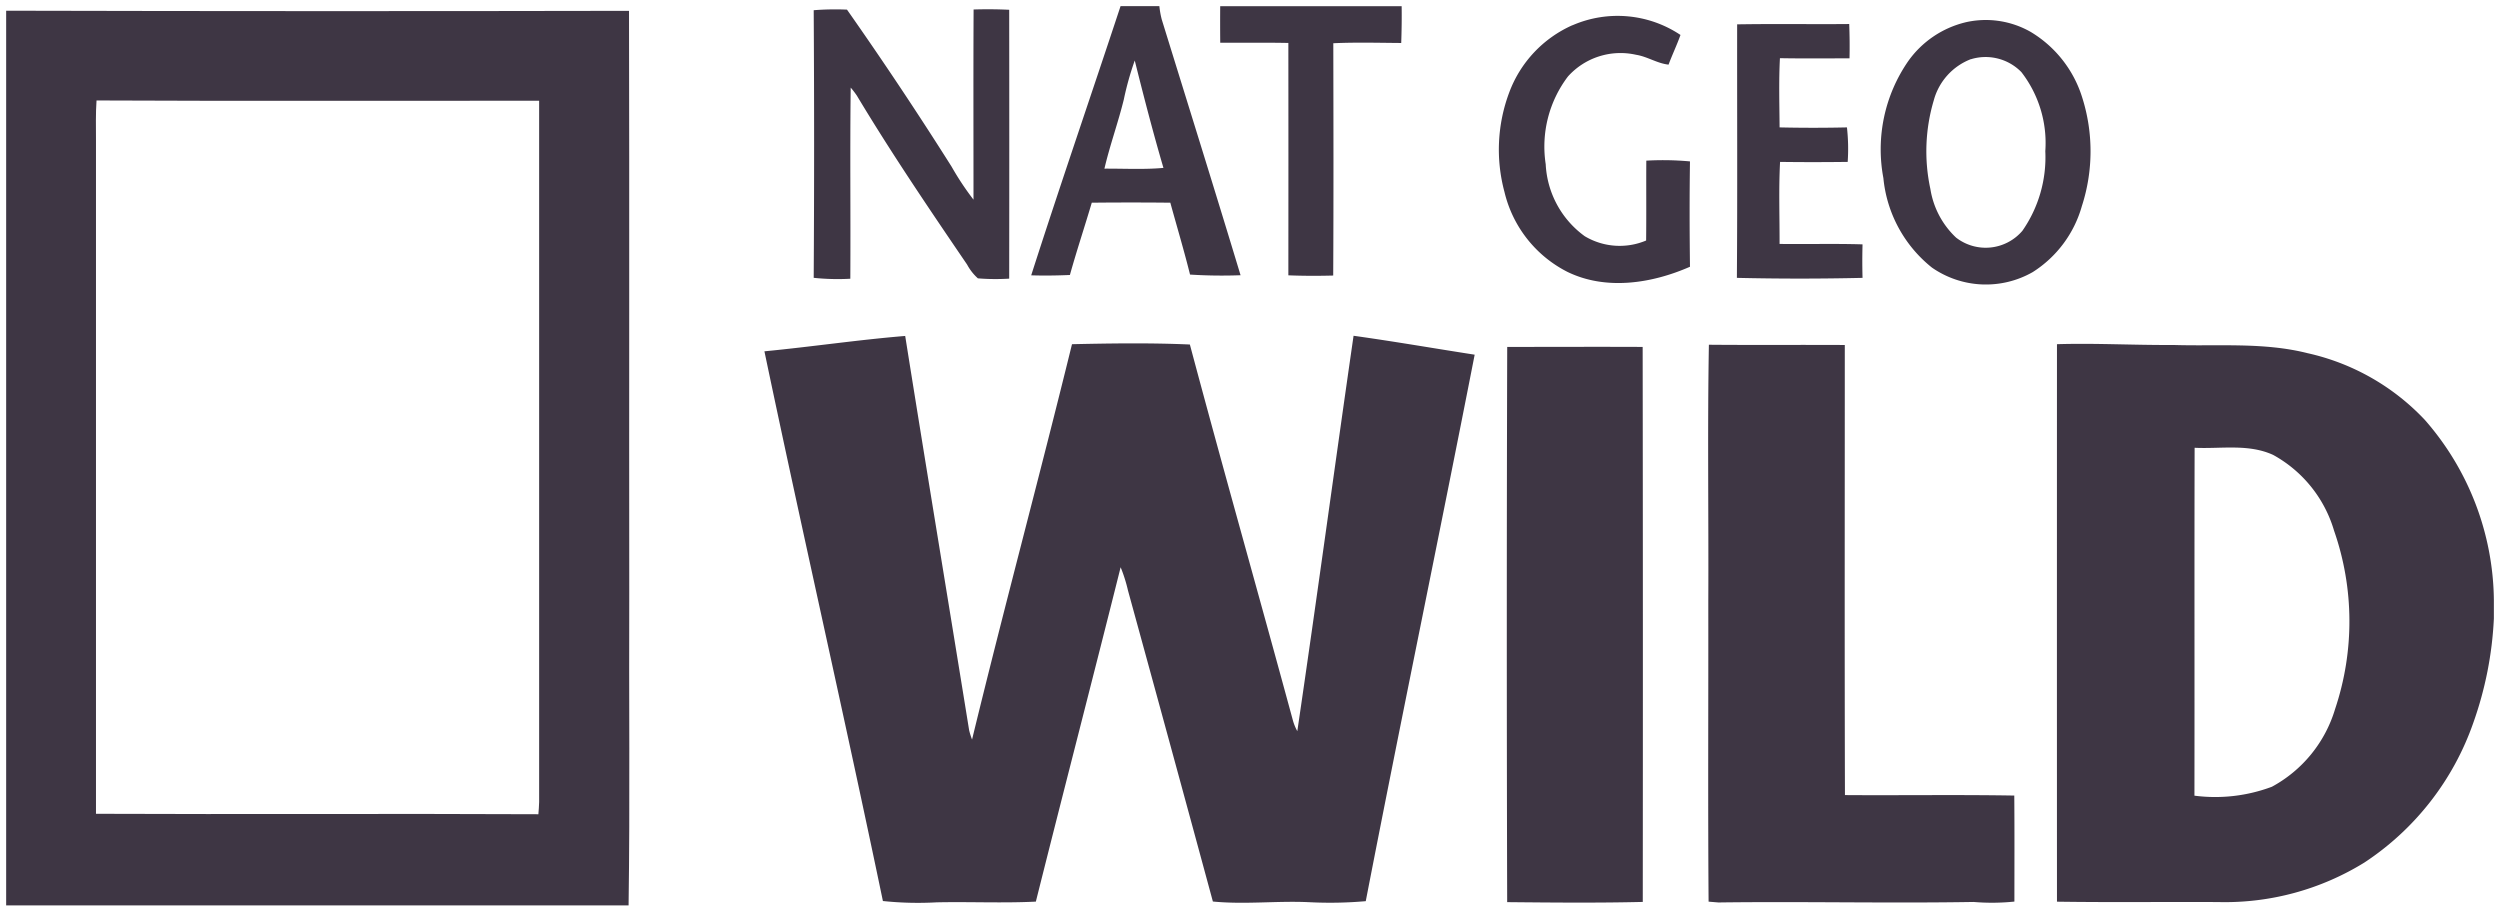 <svg xmlns="http://www.w3.org/2000/svg" width="152.163" height="55.485" viewBox="0 0 152.163 55.485"><g transform="translate(0.375 0.375)"><path d="M-11457.848,436.429h2.364a5.505,5.505,0,0,0,.142.8c1.605,5.19,3.228,10.377,4.8,15.577a30.7,30.7,0,0,1-3.075-.04c-.365-1.468-.8-2.917-1.2-4.375q-2.391-.025-4.781,0c-.434,1.468-.919,2.921-1.331,4.4-.786.034-1.572.046-2.356.021,1.757-5.478,3.633-10.918,5.438-16.381m.206,5.652c-.349,1.426-.854,2.808-1.187,4.236,1.2-.008,2.4.063,3.592-.046-.634-2.164-1.2-4.347-1.746-6.537A18.331,18.331,0,0,0-11457.642,442.081Zm5.86-5.652h11.044c.011.747,0,1.493-.026,2.24-1.379-.01-2.757-.048-4.134.015.009,4.712.019,9.427-.006,14.139-.909.025-1.821.023-2.73-.013q.007-7.072,0-14.143c-1.381-.027-2.765-.008-4.146-.013C-11451.786,437.914-11451.787,437.171-11451.781,436.429Zm-24.746.245a16.841,16.841,0,0,1,2.03-.036q3.3,4.7,6.368,9.559a17.223,17.223,0,0,0,1.332,2.007c0-3.859-.013-7.717.006-11.574q1.084-.035,2.167.017.01,8.182,0,16.364a13.427,13.427,0,0,1-1.905-.017,3.063,3.063,0,0,1-.656-.837c-2.3-3.378-4.6-6.767-6.707-10.278a5.162,5.162,0,0,0-.379-.495c-.049,3.875,0,7.755-.023,11.633a13.879,13.879,0,0,1-2.229-.055q.05-8.144,0-16.288Zm46.186.917a6.886,6.886,0,0,1,6.575.589c-.218.612-.5,1.2-.726,1.806-.694-.076-1.29-.491-1.979-.6a4.3,4.3,0,0,0-4.143,1.319,7.063,7.063,0,0,0-1.355,5.343,5.759,5.759,0,0,0,2.376,4.381,4.143,4.143,0,0,0,3.736.262c.018-1.621,0-3.242.011-4.861a17.871,17.871,0,0,1,2.658.046c-.032,2.137-.026,4.274,0,6.411-2.324,1.021-5.13,1.462-7.485.3a7.364,7.364,0,0,1-3.806-4.851,9.9,9.9,0,0,1,.292-6.063,7.236,7.236,0,0,1,3.85-4.089Zm23.9-.176a5.513,5.513,0,0,1,3.993.581,7.1,7.1,0,0,1,3.129,3.978,10.81,10.81,0,0,1-.018,6.625,7,7,0,0,1-2.993,4.016,5.751,5.751,0,0,1-6.132-.277,7.941,7.941,0,0,1-2.955-5.45,9.435,9.435,0,0,1,1.51-7.111,6,6,0,0,1,3.466-2.361m.354,2.235a3.724,3.724,0,0,0-2.262,2.508,10.86,10.86,0,0,0-.206,5.4,5.164,5.164,0,0,0,1.563,2.955,2.939,2.939,0,0,0,4.037-.415,7.833,7.833,0,0,0,1.394-4.846,7.043,7.043,0,0,0-1.455-4.811,3.045,3.045,0,0,0-3.07-.786Zm-14.236-2.116c2.274-.04,4.551,0,6.827-.021.026.7.035,1.392.018,2.089-1.411,0-2.824.017-4.235-.01-.074,1.4-.03,2.808-.021,4.213q2.045.047,4.1,0a11.77,11.77,0,0,1,.045,2.1c-1.372.017-2.746.019-4.116,0-.087,1.663-.025,3.33-.03,4.993,1.683.023,3.366-.027,5.05.027q-.029,1.019,0,2.038-3.822.088-7.648,0c.037-5.142.009-10.284.016-15.426Zm-59.2,19.9c2.862-.275,5.705-.7,8.569-.935,1.272,8,2.6,16,3.893,24.006a4.931,4.931,0,0,0,.176.56c1.953-8.038,4.111-16.028,6.083-24.064,2.387-.052,4.786-.088,7.175.019,2.037,7.64,4.2,15.248,6.271,22.88a3.085,3.085,0,0,0,.268.654c1.181-8.017,2.266-16.047,3.424-24.066,2.461.342,4.913.77,7.371,1.151-2.171,11.094-4.477,22.164-6.629,33.262a24.89,24.89,0,0,1-3.469.061c-1.946-.09-3.895.151-5.836-.04q-2.566-9.465-5.166-18.926a9.326,9.326,0,0,0-.448-1.42c-1.7,6.788-3.46,13.564-5.161,20.352-2.013.1-4.028,0-6.044.044a20.426,20.426,0,0,1-3.265-.08c-2.326-11.167-4.87-22.292-7.211-33.457Zm57.487-.4c2.758.025,5.513,0,8.271.015,0,9.131-.017,18.264.009,27.395,3.437.025,6.872-.031,10.307.029.017,2.15.008,4.3.007,6.453a13.261,13.261,0,0,1-2.481.023c-5.177.088-10.354-.038-15.532.031l-.6-.05c-.046-6.08-.009-12.159-.018-18.239.025-5.218-.055-10.439.036-15.657Zm21.188-.034c2.359-.071,4.716.065,7.075.048,2.726.086,5.5-.176,8.177.5a13.965,13.965,0,0,1,7.131,4.056,16.89,16.89,0,0,1,4.206,10.955V473.7a21.983,21.983,0,0,1-1.25,6.342,16.8,16.8,0,0,1-6.624,8.506,16.138,16.138,0,0,1-8.9,2.41c-3.273-.017-6.547.025-9.818-.023q-.006-16.961,0-33.927m8.378,6.3c-.018,7.057,0,14.116-.011,21.175a9.821,9.821,0,0,0,4.714-.543,7.973,7.973,0,0,0,3.847-4.731,16.774,16.774,0,0,0-.062-10.853,7.763,7.763,0,0,0-3.705-4.612c-1.506-.694-3.189-.359-4.782-.436Zm-41.841-6.138c2.749,0,5.5-.013,8.246,0q.023,16.892.007,33.78c-2.752.067-5.5.04-8.253.013Q-11434.361,474.063-11434.312,457.163Z" transform="translate(11525.674 -436.429)" fill="#3e3644" stroke="rgba(62,54,68,0)" stroke-width="0.75"/><path d="M-11699.584,437.749q18.954.047,37.91.008c.028,11.79,0,23.582.015,35.374-.027,6.358.05,12.719-.041,19.075h-37.884Zm5.5,5.463c-.056.812-.033,1.625-.033,2.439q0,20.491,0,40.978c8.976.04,17.951-.017,26.927.027.021-.247.038-.495.046-.742q-.007-21.34,0-42.685c-8.978-.008-17.955.027-26.934-.017Z" transform="translate(11699.584 -437.472)" fill="#3e3644" stroke="rgba(62,54,68,0)" stroke-width="0.75"/></g></svg>